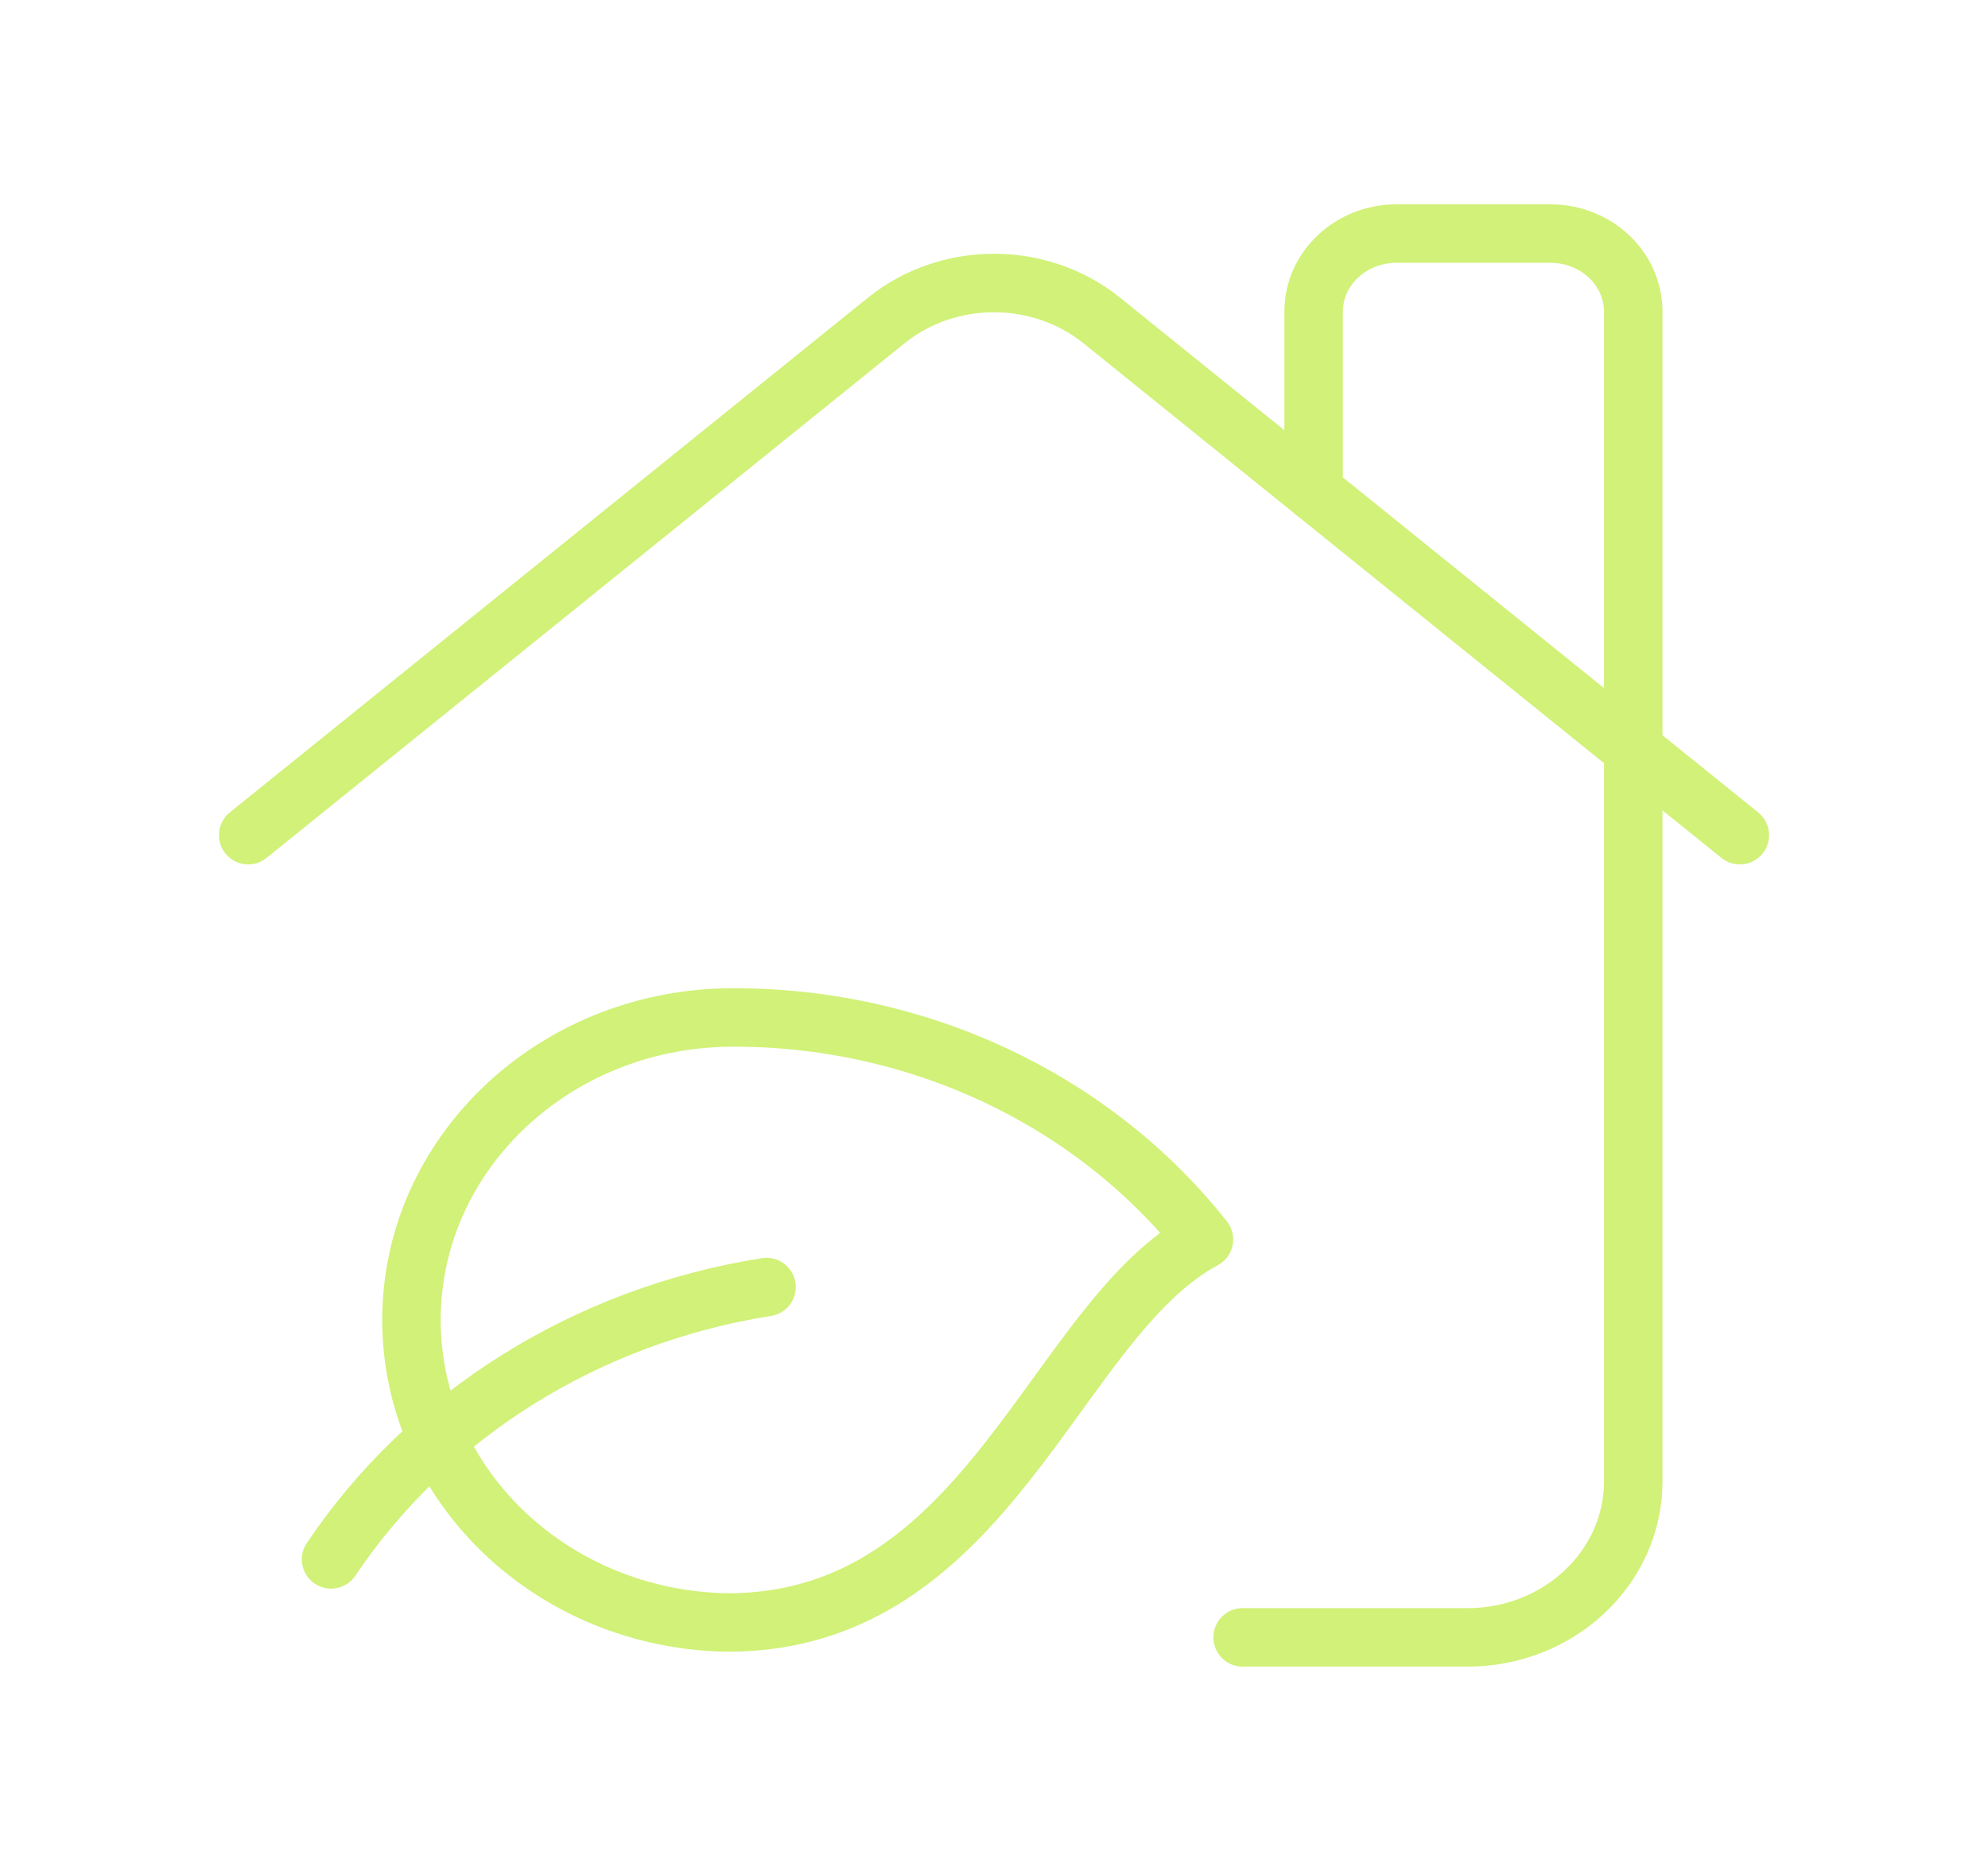 <svg width="68" height="64" viewBox="0 0 68 64" fill="none" xmlns="http://www.w3.org/2000/svg">
<path d="M42.504 56.01H50.196C53.327 56.01 55.865 53.621 55.865 50.674V10.658C55.865 9.184 54.596 7.99 53.031 7.99H47.767C46.202 7.99 44.933 9.184 44.933 10.658V16.81" stroke="#D1F178" stroke-width="2" stroke-linecap="round" stroke-linejoin="round"/>
<path fill-rule="evenodd" clip-rule="evenodd" d="M24.893 34.806C18.89 34.897 14.074 39.503 14.074 45.154C14.074 50.804 18.89 55.41 24.893 55.501C33.85 55.501 36.047 45.15 41.18 42.399C37.355 37.561 31.3 34.738 24.893 34.806Z" stroke="#D1F178" stroke-width="2" stroke-linecap="round" stroke-linejoin="round"/>
<path d="M26.219 44.026C20.072 44.995 14.654 48.383 11.324 53.342" stroke="#D1F178" stroke-width="2" stroke-linecap="round" stroke-linejoin="round"/>
<path d="M8.489 28.569L30.315 10.962C32.437 9.254 35.563 9.254 37.685 10.962L59.511 28.569" stroke="#D1F178" stroke-width="2" stroke-linecap="round" stroke-linejoin="round"/>
</svg>
